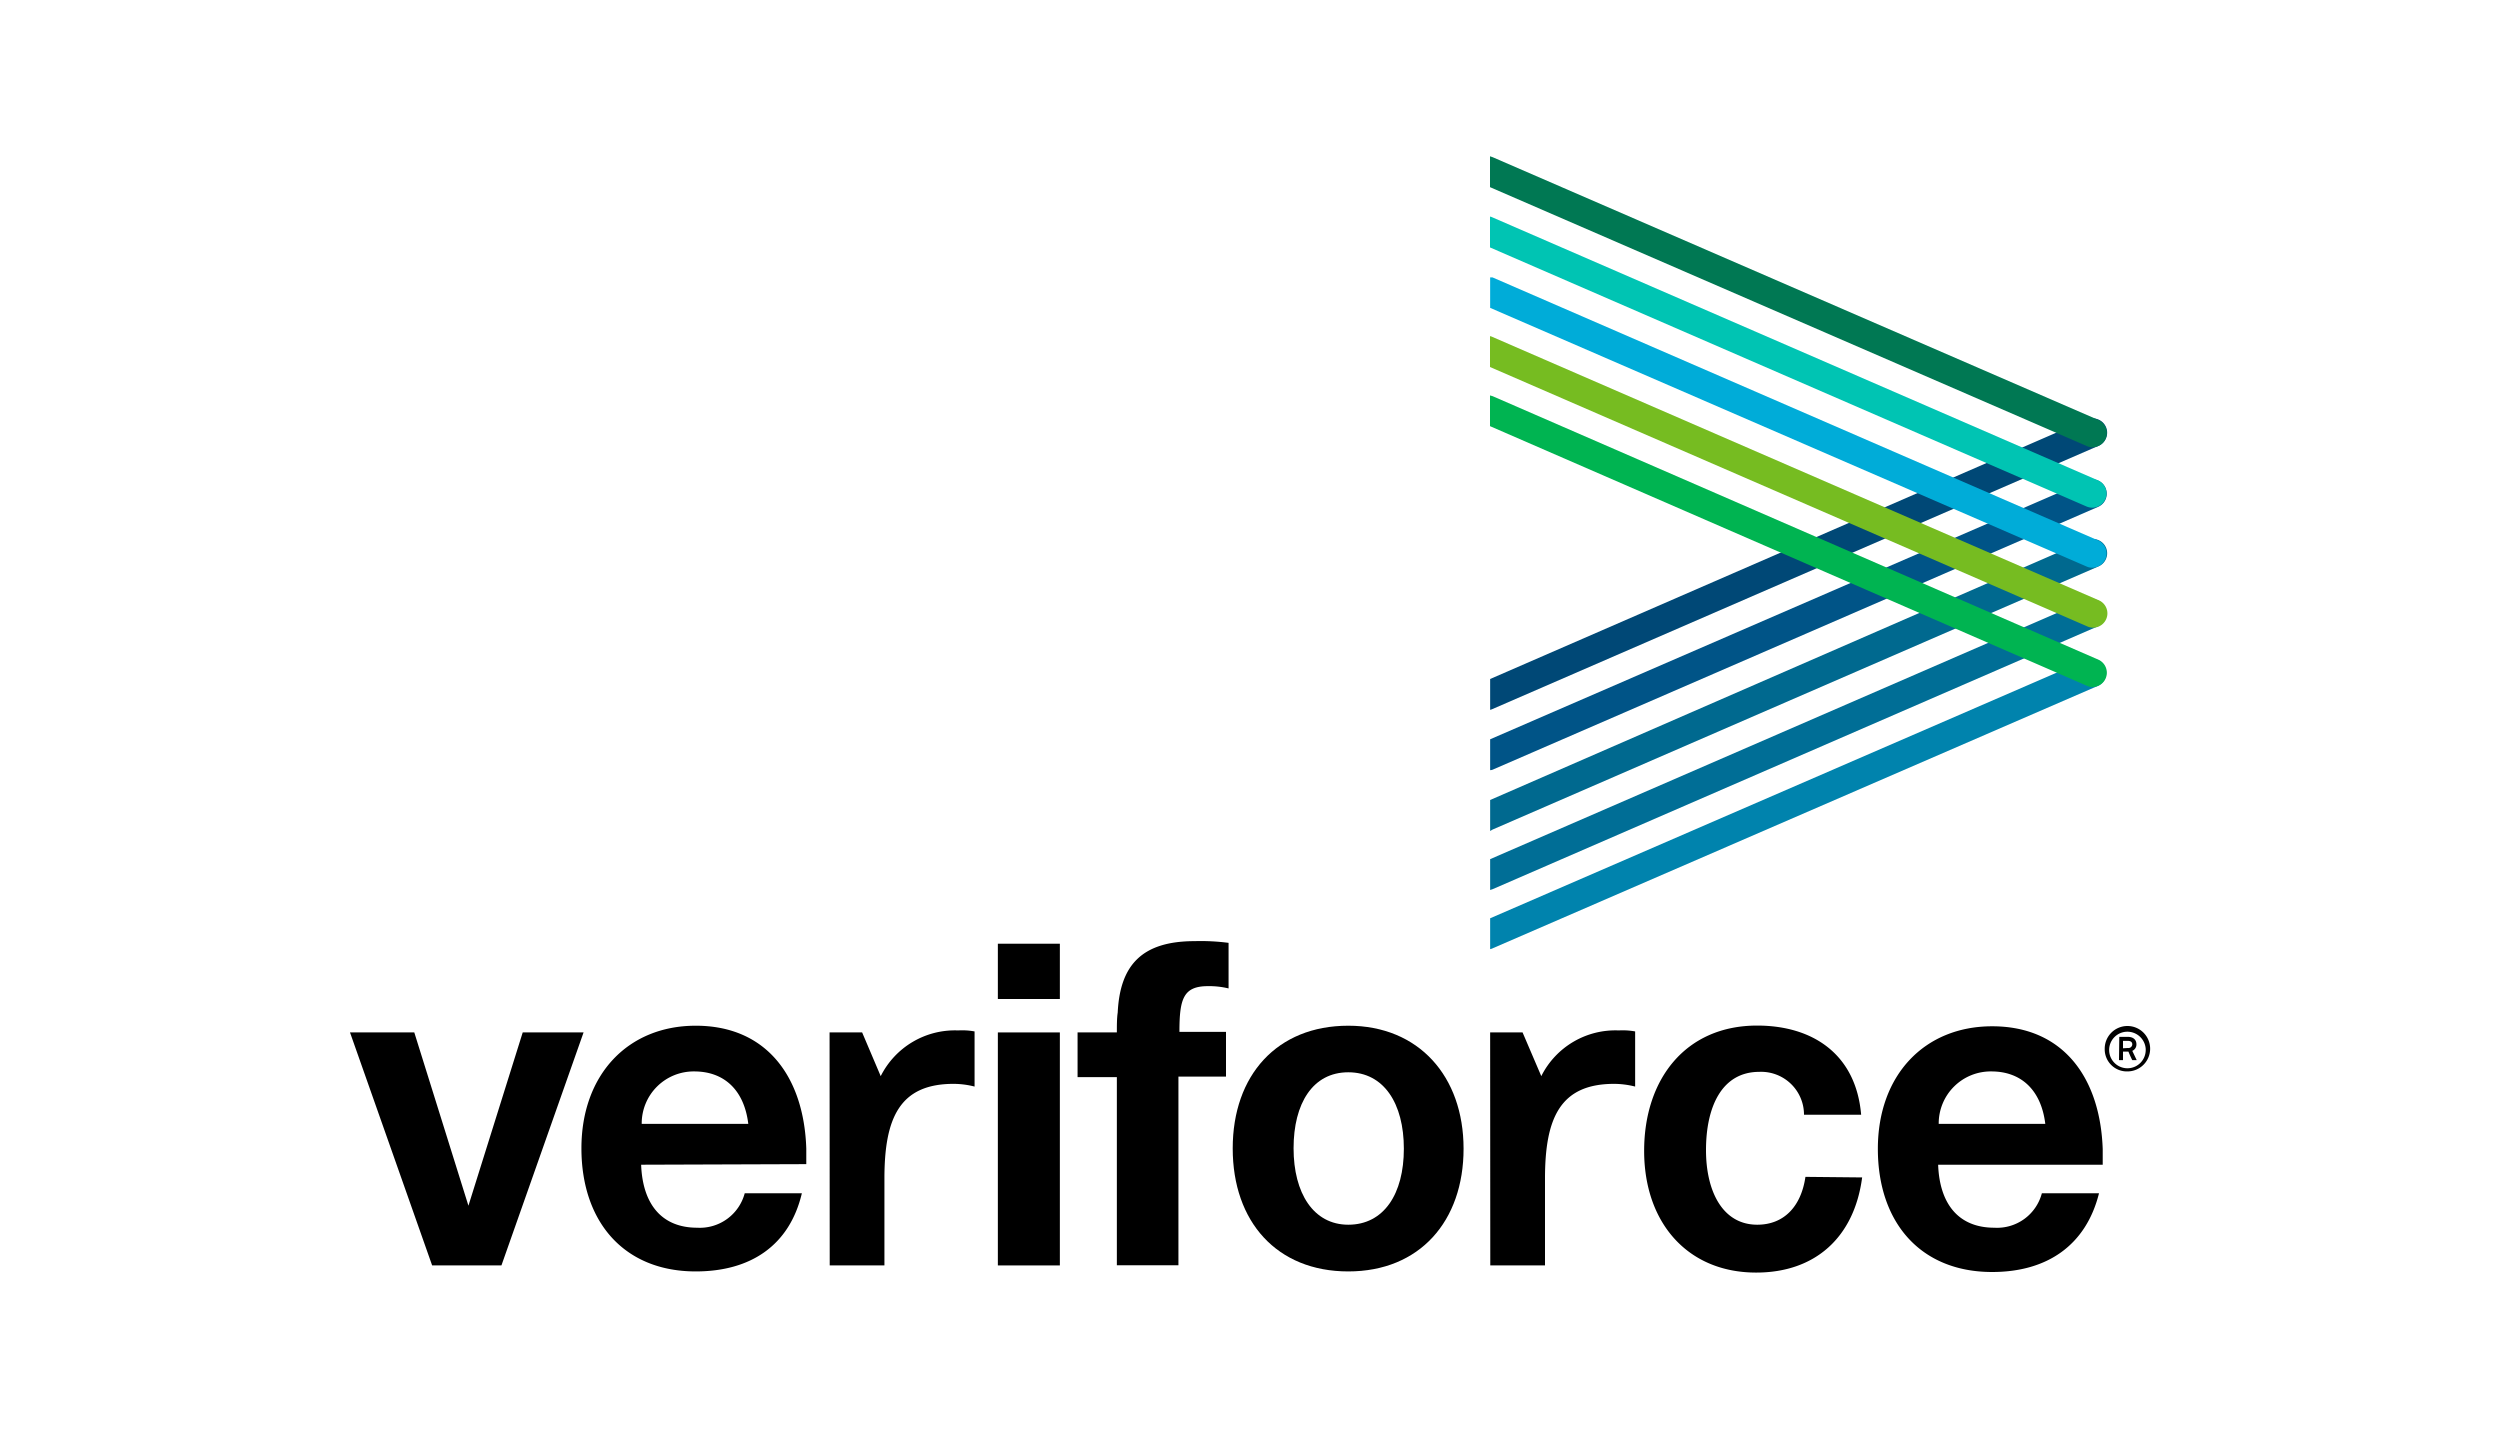 <?xml version="1.0" encoding="UTF-8"?>
<svg xmlns="http://www.w3.org/2000/svg" id="Capa_1" data-name="Capa 1" viewBox="0 0 175 100">
  <defs>
    <style>.cls-1{fill:#00698f;}.cls-2{fill:#005487;}.cls-3{fill:#006e96;}.cls-4{fill:#0083ad;}.cls-5{fill:#004876;}.cls-6{fill:#007853;}.cls-7{fill:#00b451;}.cls-8{fill:#00c4b3;}.cls-9{fill:#00acd8;}.cls-10{fill:#76bc21;}</style>
  </defs>
  <path class="cls-1" d="M104.48,58.07l42.39-18.41a1,1,0,1,0-.74-1.86l-.06,0L104.31,56v2.17Z"></path>
  <path class="cls-2" d="M104.48,53.88l42.39-18.4a1,1,0,0,0-.8-1.84h0L104.31,51.75v2.16A.47.47,0,0,0,104.48,53.88Z"></path>
  <path class="cls-3" d="M104.49,62.24l42.39-18.41a1,1,0,0,0-.8-1.83L104.31,60.14V62.3Z"></path>
  <path class="cls-4" d="M104.49,66.38,146.88,48a1,1,0,0,0-.8-1.83h0L104.31,64.28v2.16A.64.64,0,0,0,104.49,66.38Z"></path>
  <path class="cls-5" d="M104.48,49.63l42.39-18.41a1,1,0,1,0-.74-1.86l-.06,0L104.31,47.53v2.16A.85.85,0,0,0,104.48,49.63Z"></path>
  <path class="cls-6" d="M146.07,31.22a.93.93,0,0,0,.4.09,1,1,0,0,0,.4-1.92L104.48,11l-.18-.06v2.16Z"></path>
  <path class="cls-7" d="M146.07,48a.93.93,0,0,0,.4.09,1,1,0,0,0,.4-1.92L104.48,27.73l-.18-.05v2.15Z"></path>
  <path class="cls-8" d="M146.07,35.46a1.1,1.1,0,0,0,.4.08,1,1,0,0,0,.4-1.91L104.48,15.22a.64.64,0,0,0-.18-.06v2.16Z"></path>
  <path class="cls-9" d="M146.07,39.66a.92.92,0,0,0,.4.08,1,1,0,0,0,.4-1.91L104.48,19.42l-.17,0v2.13Z"></path>
  <path class="cls-10" d="M146.07,43.83a1,1,0,1,0,.8-1.83L104.48,23.59a.64.64,0,0,0-.18-.06v2.16Z"></path>
  <path d="M24.5,72.27H29L32.79,84.4l3.8-12.13h4.26L35.1,88.58H30.25Z"></path>
  <path d="M74.19,69.93H69.85V66.06h4.34Zm-4.34,2.34h4.34V88.58H69.85Z"></path>
  <path d="M78.18,75.4H75.43V72.27h2.75c0-.47,0-1,.06-1.39.16-3.33,1.7-5,5.39-5A15,15,0,0,1,86,66v3.19a5.78,5.78,0,0,0-1.44-.16c-1.73,0-2,.89-2,3.2h3.26v3.13H82.49V88.57H78.18Z"></path>
  <path d="M94.38,71.8c4.93,0,8.07,3.54,8.07,8.61S99.38,89,94.38,89s-8.09-3.48-8.09-8.61S89.4,71.8,94.38,71.8Zm0,13.93c2.49,0,3.89-2.15,3.89-5.32s-1.4-5.35-3.89-5.35-3.83,2.18-3.83,5.32,1.39,5.35,3.83,5.35Z"></path>
  <path d="M130.35,82.42c-.55,4.18-3.27,6.66-7.42,6.66-4.8,0-7.84-3.49-7.84-8.52S118,71.79,123,71.79c3.89,0,6.92,2,7.28,6.24h-4a3,3,0,0,0-3.13-3c-2.62,0-3.73,2.44-3.73,5.48,0,2.85,1.14,5.22,3.59,5.22,1.86,0,3.07-1.27,3.37-3.35Z"></path>
  <path d="M44.88,81.53c.1,2.76,1.44,4.41,3.92,4.41a3.25,3.25,0,0,0,3.33-2.41h4C55.27,87.17,52.56,89,48.7,89c-5,0-8-3.45-8-8.62s3.27-8.58,8-8.58c5,0,7.58,3.63,7.74,8.6v1.09ZM48.6,75a3.64,3.64,0,0,0-3.68,3.67h7.46C52.09,76.28,50.67,75,48.6,75Z"></path>
  <path d="M135.67,81.53c.1,2.76,1.44,4.41,3.93,4.41a3.24,3.24,0,0,0,3.33-2.41h4c-.91,3.64-3.63,5.51-7.48,5.51-5,0-8-3.45-8-8.62s3.27-8.58,8-8.58c5,0,7.57,3.63,7.74,8.6,0,.55,0,.74,0,1.09ZM139.4,75a3.64,3.64,0,0,0-3.69,3.67h7.46C142.88,76.28,141.46,75,139.4,75Z"></path>
  <path d="M58.07,72.27h2.28l1.3,3.06a5.81,5.81,0,0,1,5.43-3.2,4.79,4.79,0,0,1,1.14.07v3.86a6,6,0,0,0-1.47-.19c-3.79,0-4.84,2.41-4.84,6.62v6.09H58.08Z"></path>
  <path d="M104.31,72.27h2.27l1.31,3.06a5.8,5.8,0,0,1,5.43-3.2,4.86,4.86,0,0,1,1.14.07v3.86a6.11,6.11,0,0,0-1.47-.19c-3.79,0-4.84,2.41-4.84,6.62v6.09h-3.83Z"></path>
  <path d="M147.33,73.43A1.59,1.59,0,1,1,148.91,75a1.55,1.55,0,0,1-1.58-1.51Zm2.87,0a1.29,1.29,0,0,0-1.34-1.21,1.28,1.28,0,1,0,1.34,1.28s0,0,0-.07Zm-1.85-.85h.59c.43,0,.61.24.61.52a.48.48,0,0,1-.29.46l.31.65h-.31c-.08-.15-.2-.42-.27-.6h-.38v.6h-.28Zm.6.78a.27.27,0,0,0,.31-.25v0c0-.14-.08-.25-.32-.25h-.33v.52Z"></path>
</svg>
